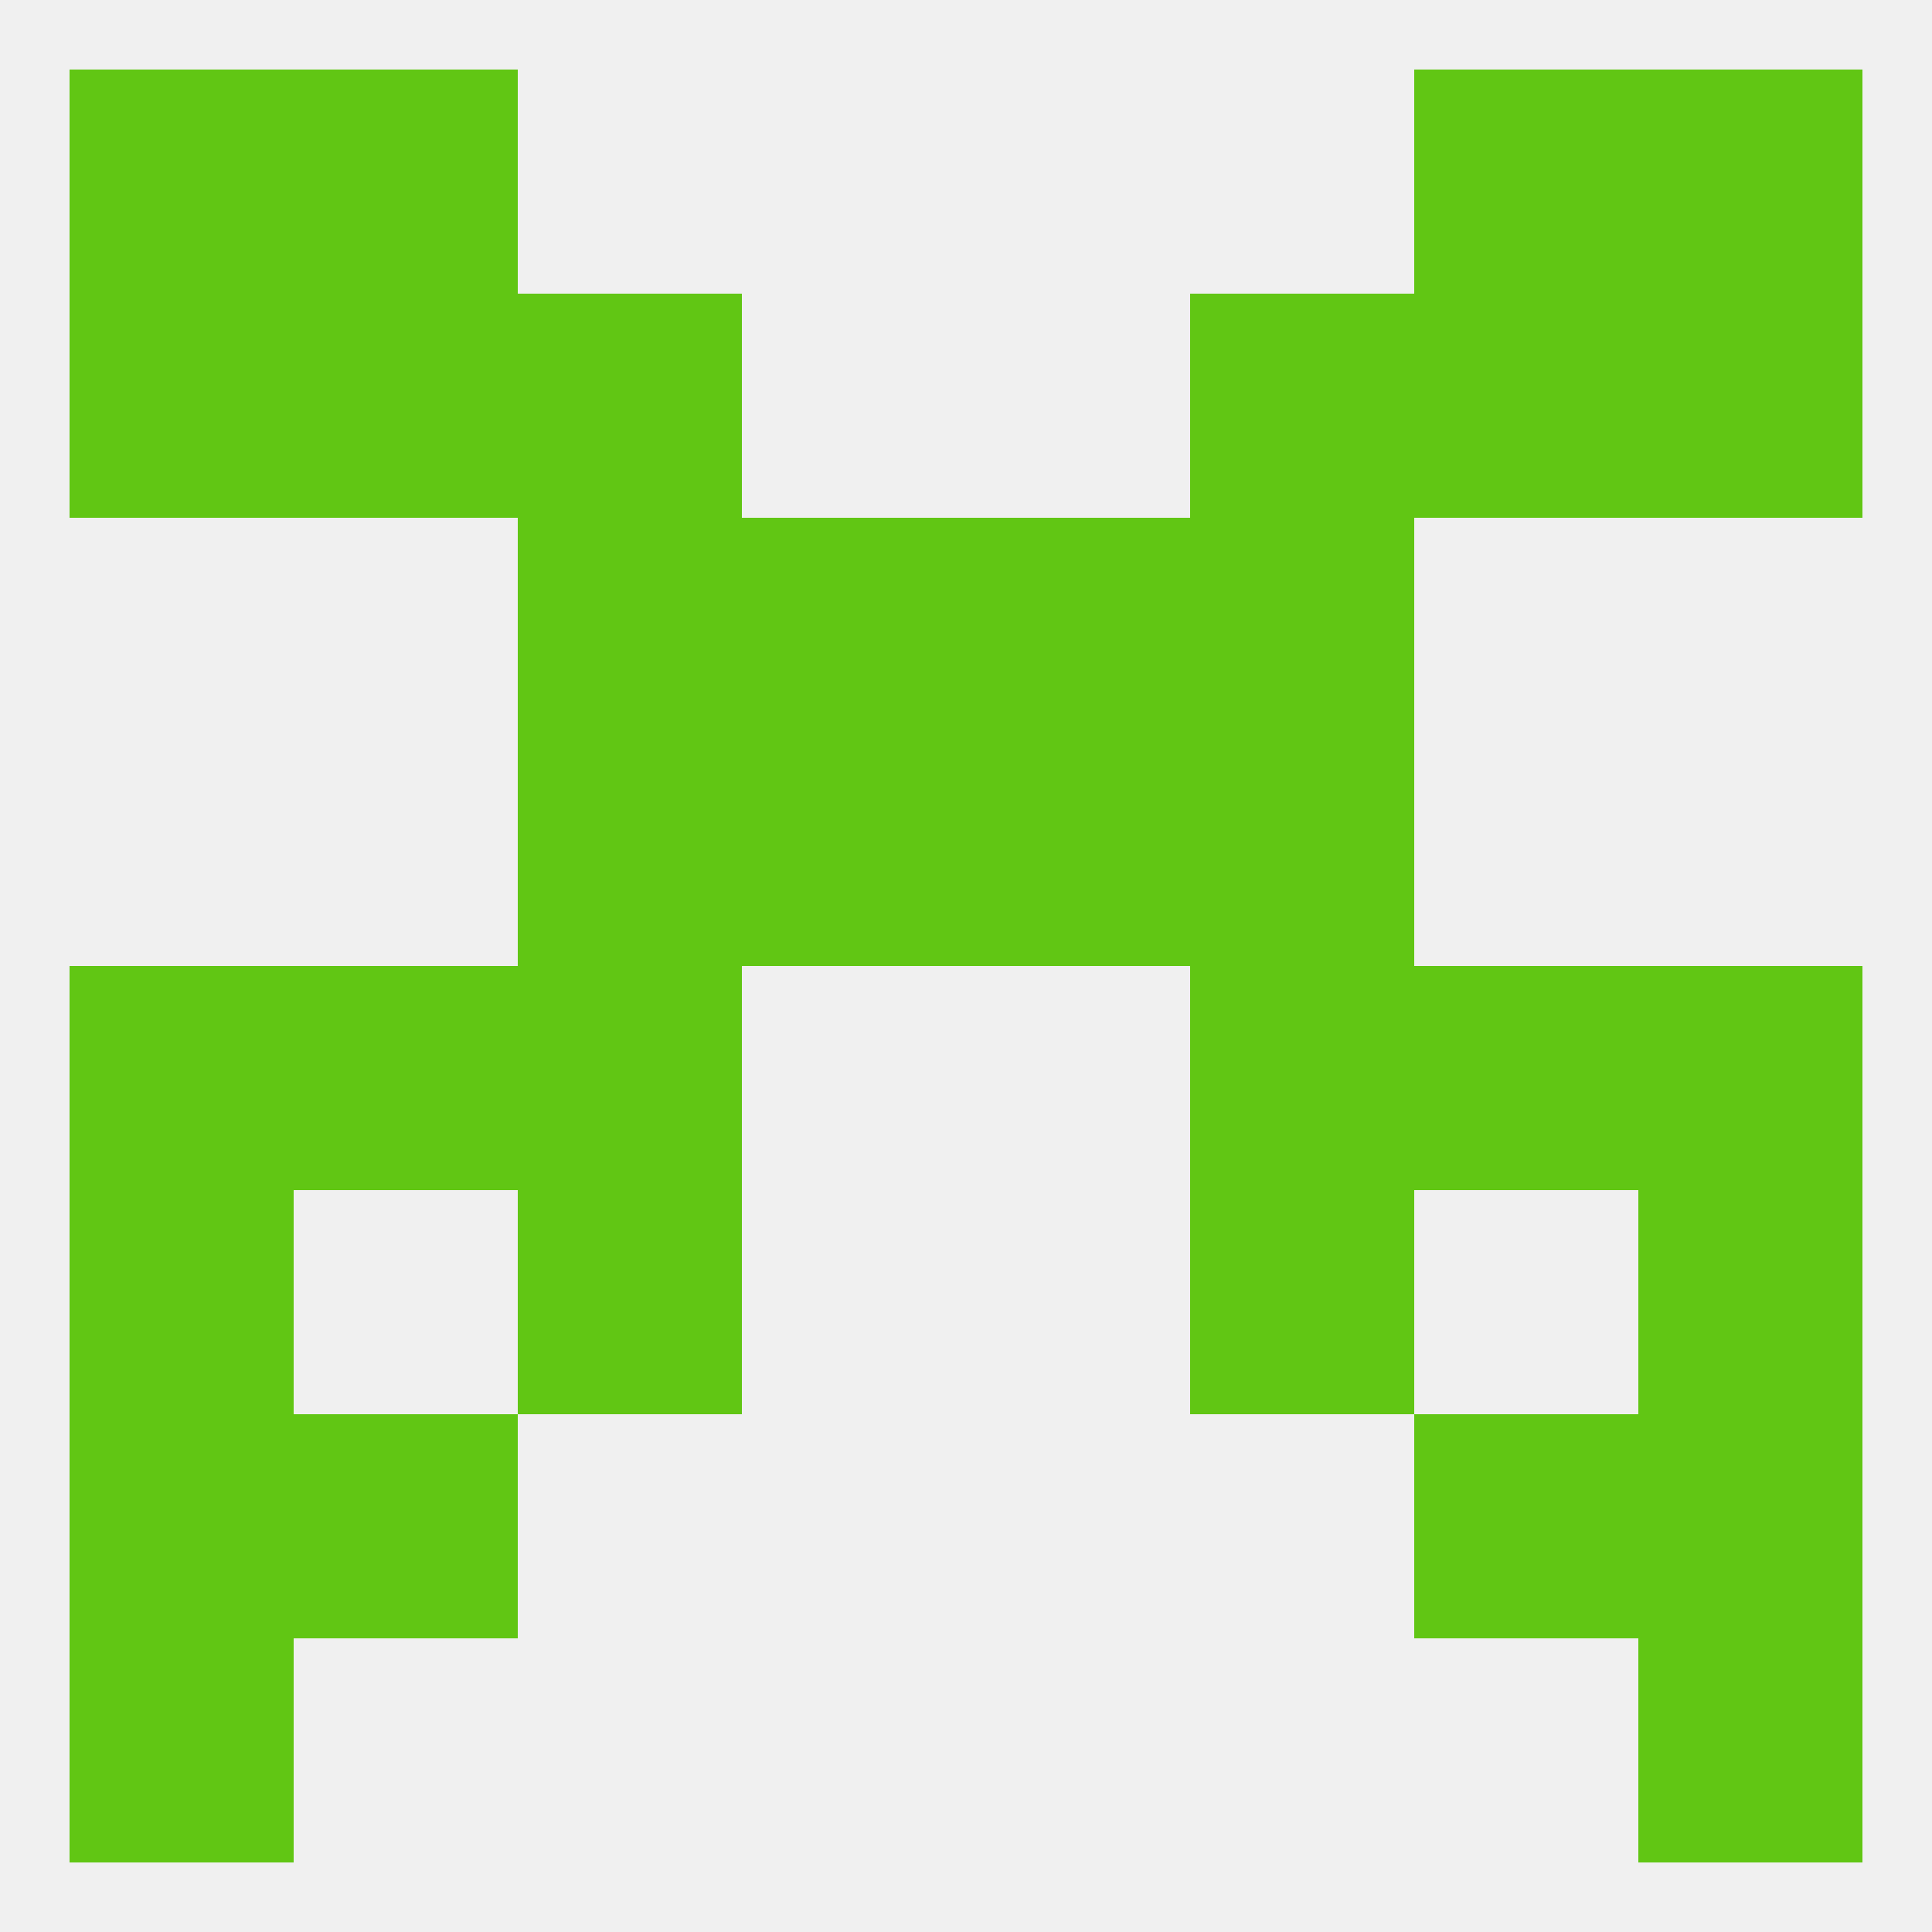 
<!--   <?xml version="1.0"?> -->
<svg version="1.1" baseprofile="full" xmlns="http://www.w3.org/2000/svg" xmlns:xlink="http://www.w3.org/1999/xlink" xmlns:ev="http://www.w3.org/2001/xml-events" width="250" height="250" viewBox="0 0 250 250" >
	<rect width="100%" height="100%" fill="rgba(240,240,240,255)"/>

	<rect x="38" y="125" width="29" height="29" fill="rgba(97,198,20,255)"/>
	<rect x="183" y="125" width="29" height="29" fill="rgba(97,198,20,255)"/>
	<rect x="9" y="125" width="29" height="29" fill="rgba(97,198,20,255)"/>
	<rect x="212" y="125" width="29" height="29" fill="rgba(97,198,20,255)"/>
	<rect x="67" y="125" width="29" height="29" fill="rgba(97,198,20,255)"/>
	<rect x="154" y="125" width="29" height="29" fill="rgba(97,198,20,255)"/>
	<rect x="96" y="96" width="29" height="29" fill="rgba(97,198,20,255)"/>
	<rect x="125" y="96" width="29" height="29" fill="rgba(97,198,20,255)"/>
	<rect x="67" y="96" width="29" height="29" fill="rgba(97,198,20,255)"/>
	<rect x="154" y="96" width="29" height="29" fill="rgba(97,198,20,255)"/>
	<rect x="96" y="67" width="29" height="29" fill="rgba(97,198,20,255)"/>
	<rect x="125" y="67" width="29" height="29" fill="rgba(97,198,20,255)"/>
	<rect x="67" y="67" width="29" height="29" fill="rgba(97,198,20,255)"/>
	<rect x="154" y="67" width="29" height="29" fill="rgba(97,198,20,255)"/>
	<rect x="67" y="38" width="29" height="29" fill="rgba(97,198,20,255)"/>
	<rect x="154" y="38" width="29" height="29" fill="rgba(97,198,20,255)"/>
	<rect x="38" y="38" width="29" height="29" fill="rgba(97,198,20,255)"/>
	<rect x="183" y="38" width="29" height="29" fill="rgba(97,198,20,255)"/>
	<rect x="9" y="38" width="29" height="29" fill="rgba(97,198,20,255)"/>
	<rect x="212" y="38" width="29" height="29" fill="rgba(97,198,20,255)"/>
	<rect x="67" y="154" width="29" height="29" fill="rgba(97,198,20,255)"/>
	<rect x="154" y="154" width="29" height="29" fill="rgba(97,198,20,255)"/>
	<rect x="9" y="154" width="29" height="29" fill="rgba(97,198,20,255)"/>
	<rect x="212" y="154" width="29" height="29" fill="rgba(97,198,20,255)"/>
	<rect x="212" y="9" width="29" height="29" fill="rgba(97,198,20,255)"/>
	<rect x="38" y="9" width="29" height="29" fill="rgba(97,198,20,255)"/>
	<rect x="183" y="9" width="29" height="29" fill="rgba(97,198,20,255)"/>
	<rect x="9" y="9" width="29" height="29" fill="rgba(97,198,20,255)"/>
	<rect x="9" y="212" width="29" height="29" fill="rgba(97,198,20,255)"/>
	<rect x="212" y="212" width="29" height="29" fill="rgba(97,198,20,255)"/>
	<rect x="9" y="183" width="29" height="29" fill="rgba(97,198,20,255)"/>
	<rect x="212" y="183" width="29" height="29" fill="rgba(97,198,20,255)"/>
	<rect x="38" y="183" width="29" height="29" fill="rgba(97,198,20,255)"/>
	<rect x="183" y="183" width="29" height="29" fill="rgba(97,198,20,255)"/>
</svg>